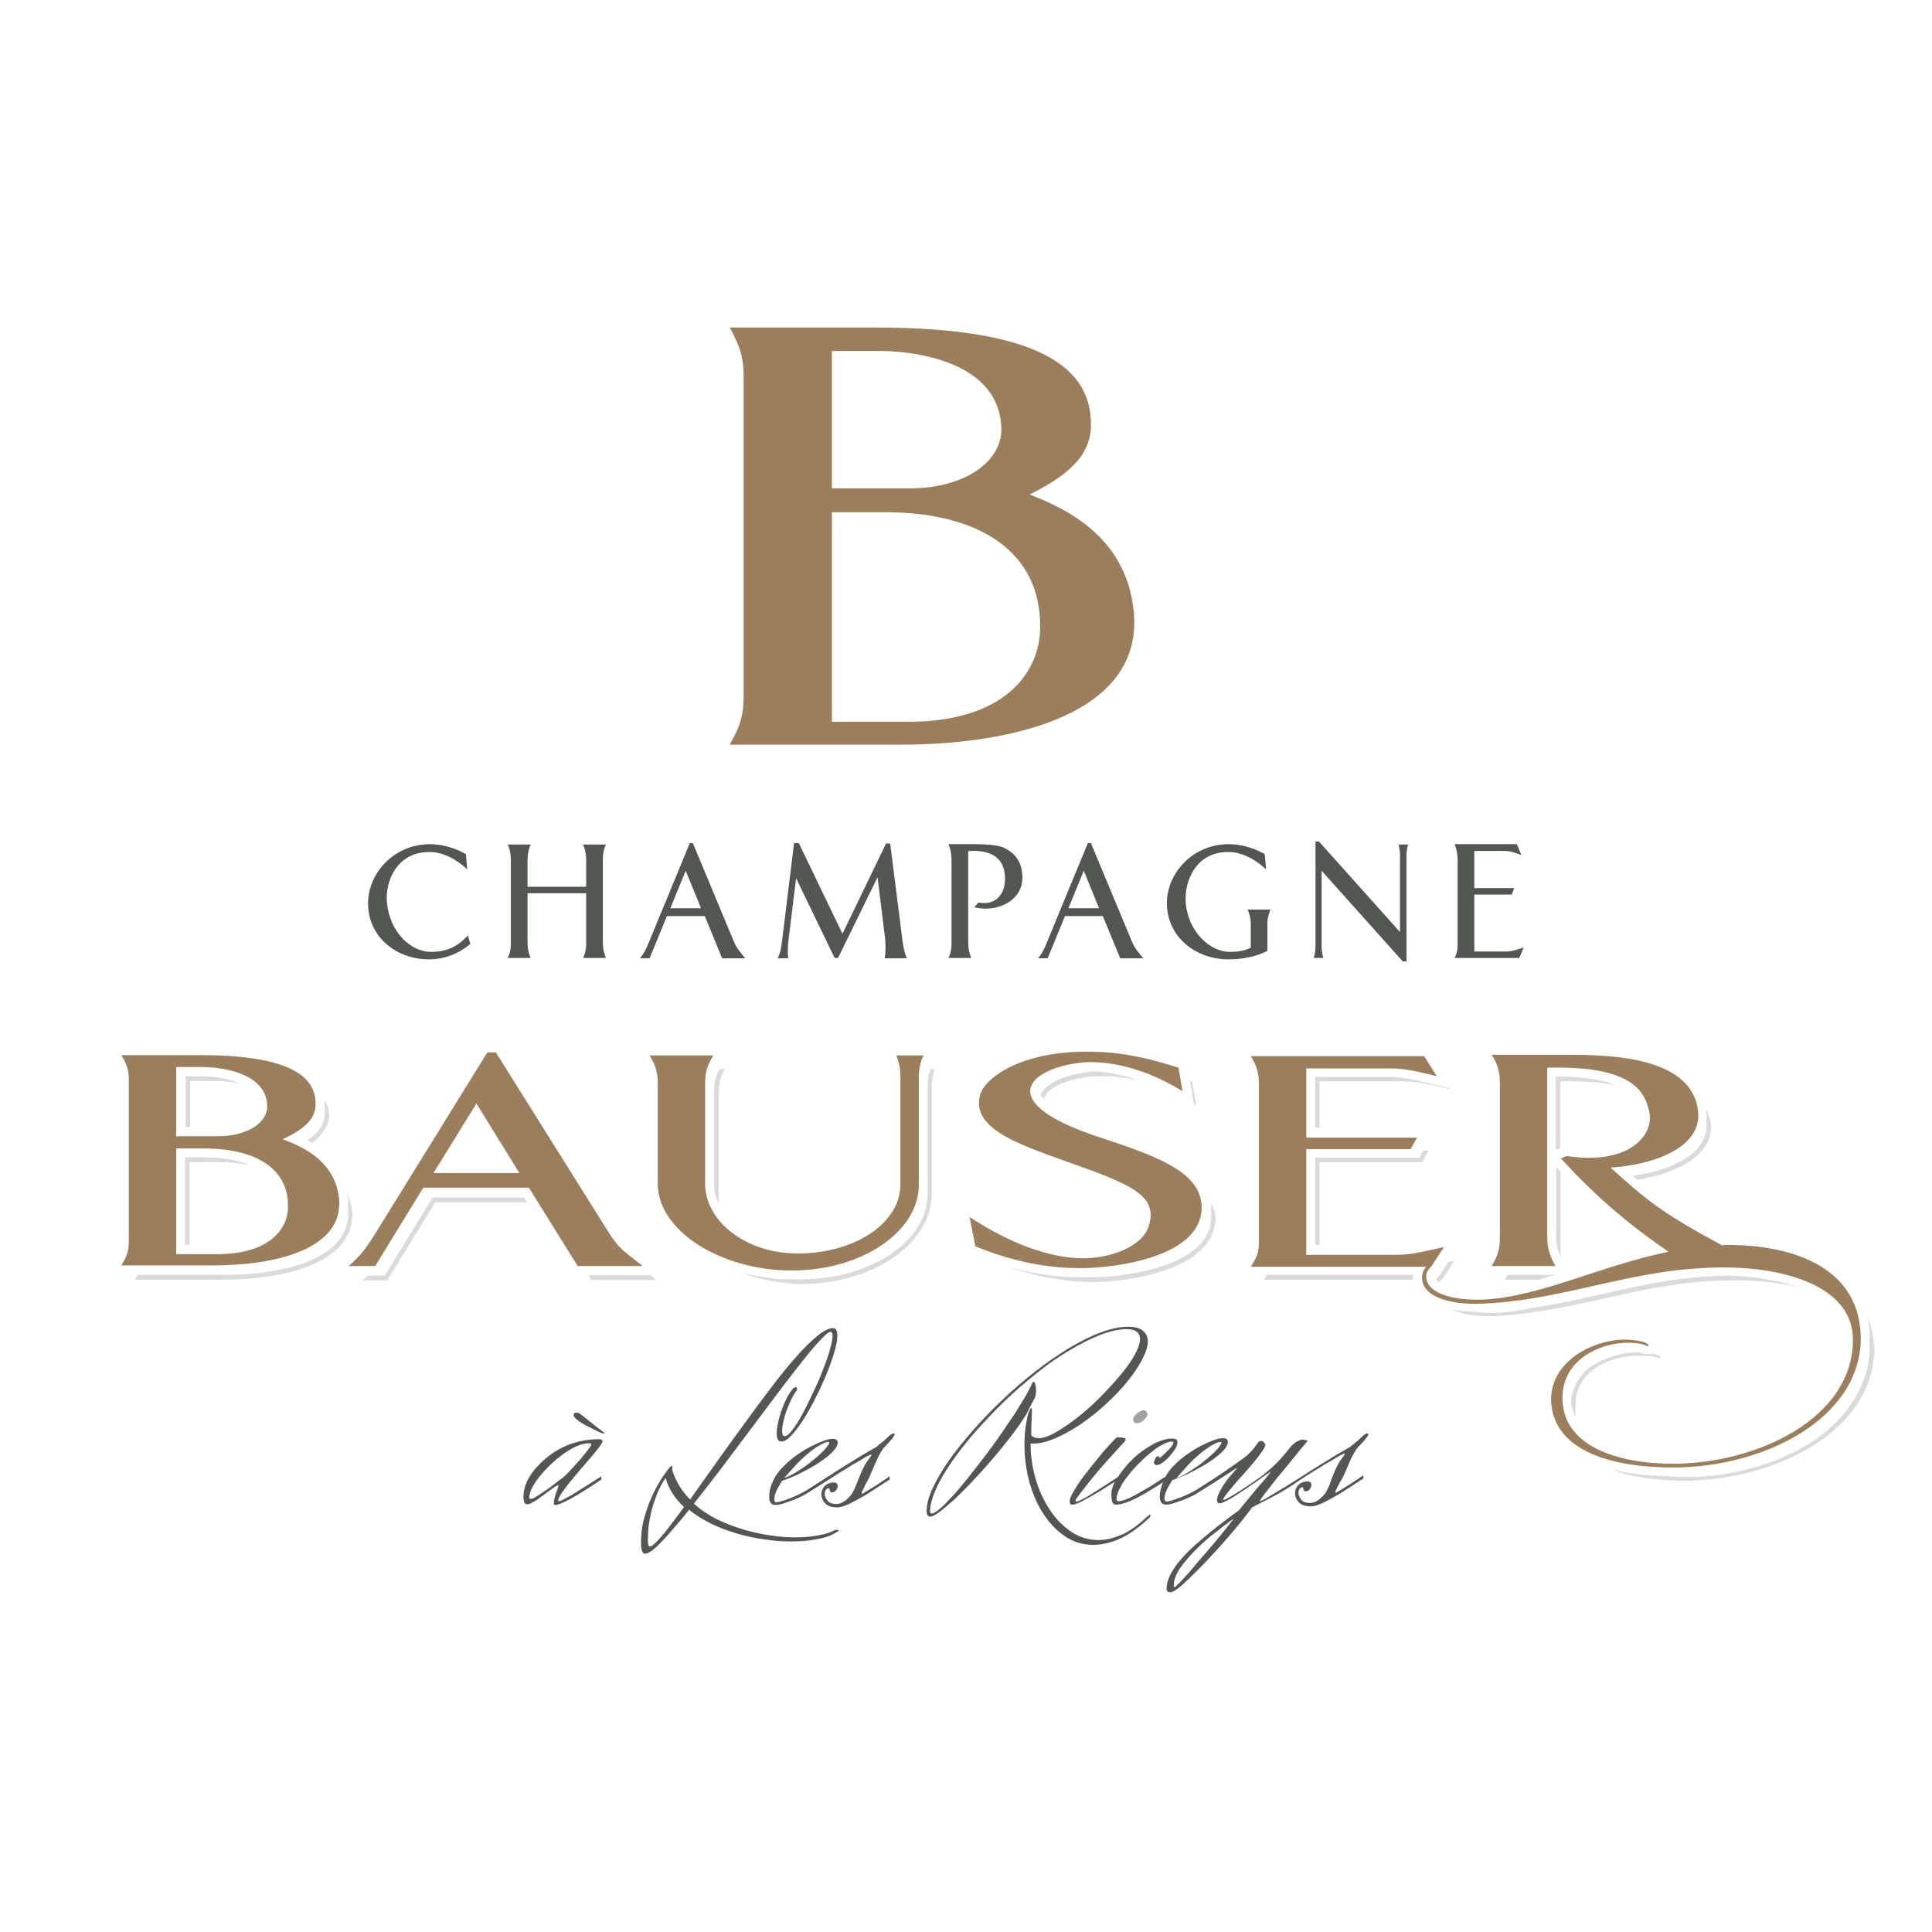 <svg width="191" height="191" viewBox="0 0 191 191" fill="none" xmlns="http://www.w3.org/2000/svg">
<g clip-path="url(#clip0_4846_2576)">
<mask id="mask0_4846_2576" style="mask-type:luminance" maskUnits="userSpaceOnUse" x="-56" y="-79" width="298" height="319">
<path d="M241.976 -78.57H-55.558V239.045H241.976V-78.57Z" fill="white"/>
</mask>
<g mask="url(#mask0_4846_2576)">
<path d="M89.014 106.399V117.114C89.014 120.921 84.499 123.919 78.873 123.919C73.651 123.919 69.709 120.685 69.709 117.012V107.579C69.709 106.298 69.709 105.692 70.517 104.344H64.217C65.093 105.726 65.025 106.602 65.025 107.579V117.012C65.025 121.729 71.326 125.604 78.266 125.604C85.207 125.604 90.834 121.763 90.834 117.147V106.433C90.834 105.422 91.137 104.647 91.305 104.344H88.61C88.745 104.647 89.014 105.422 89.014 106.399Z" fill="#9B7F5D"/>
</g>
<mask id="mask1_4846_2576" style="mask-type:luminance" maskUnits="userSpaceOnUse" x="-56" y="-79" width="298" height="319">
<path d="M241.976 -78.57H-55.558V239.045H241.976V-78.57Z" fill="white"/>
</mask>
<g mask="url(#mask1_4846_2576)">
<path d="M170.852 123.077C170.65 123.077 170.448 123.077 170.246 123.111C164.451 120.011 162.766 118.663 159.229 115.429C163.137 115.193 168.157 113.609 167.888 110.004C167.382 104.007 157.915 104.277 153.669 104.277H147.47C148.346 105.658 148.279 106.568 148.279 107.579V121.864C148.279 122.908 148.346 123.717 147.47 125.166H153.771C152.962 123.751 152.962 122.908 152.962 121.864V105.557C162.025 105.287 162.699 108.387 163.07 110.038C163.474 112.295 160.947 115.227 154.882 114.283L154.31 114.519C158.353 118.966 161.958 121.695 164.956 123.751C158.319 125.098 152.423 128.131 146.864 128.468C143.461 128.636 140.867 127.76 141.001 126.075C141.035 125.705 141.203 125.503 141.507 125.199L142.753 123.279C139.485 124.054 138.845 124.054 137.699 124.054H129.142V113.609H139.451L140.092 112.464H129.142V105.624H136.992C138.205 105.624 138.845 105.591 142.046 106.399L140.799 104.412H123.65C124.526 105.793 124.459 106.703 124.459 107.646V121.931C124.459 123.481 124.526 123.919 123.65 125.233H141.001C140.765 125.503 140.631 125.806 140.597 126.109C140.395 128.131 143.191 129.074 146.796 128.872C155.253 128.434 161.52 125.301 170.414 125.301H170.448C176.412 125.301 183.184 127.154 183.184 132.443C183.184 140.293 173.581 144.707 165.394 144.707C159.903 144.707 154.983 142.989 154.512 138.912C154.006 134.734 157.847 132.746 160.981 132.746C162.598 132.746 162.867 133.184 162.968 133.05C163.07 132.881 162.463 132.511 161.014 132.443C157.611 132.275 152.962 134.633 153.366 138.878C153.872 143.494 159.397 145.078 165.394 145.078C174.39 145.078 183.858 140.26 183.959 132.41C183.992 125.435 177.456 123.077 170.852 123.077Z" fill="#9B7F5D"/>
</g>
<mask id="mask2_4846_2576" style="mask-type:luminance" maskUnits="userSpaceOnUse" x="-56" y="-79" width="298" height="319">
<path d="M241.976 -78.57H-55.558V239.045H241.976V-78.57Z" fill="white"/>
</mask>
<g mask="url(#mask2_4846_2576)">
<path d="M108.488 112.363C98.38 108.994 101.547 105.759 106.601 105.085C108.488 104.816 112.396 105.085 116.911 107.882L116.507 105.557C112.16 104.142 109.398 103.94 107.14 103.974C101.177 104.007 97.336 106.399 96.864 108.353C96.056 111.824 101.345 113.34 106.736 115.294C112.464 117.316 114.317 118.495 113.609 121.055C113.036 123.346 109.465 124.492 106.736 124.391C101.985 124.222 97.403 121.325 95.853 120.314L96.426 123.212C101.985 125.503 105.995 125.334 106.635 125.368C108.859 125.435 118.865 124.694 118.798 119.303C118.73 115.799 114.216 114.25 108.488 112.363Z" fill="#9B7F5D"/>
</g>
<mask id="mask3_4846_2576" style="mask-type:luminance" maskUnits="userSpaceOnUse" x="-56" y="-79" width="298" height="319">
<path d="M241.976 -78.57H-55.558V239.045H241.976V-78.57Z" fill="white"/>
</mask>
<g mask="url(#mask3_4846_2576)">
<path d="M42.856 115.968L47.101 109.095L51.346 115.968H42.856ZM60.106 121.729L49.022 104.041H48.179L36.926 122.235C36.05 123.582 35.68 124.088 34.467 125.166H37.095L41.845 117.417H52.29L57.108 125.166H63.543C61.724 123.717 61.151 123.448 60.106 121.729Z" fill="#9B7F5D"/>
</g>
<mask id="mask4_4846_2576" style="mask-type:luminance" maskUnits="userSpaceOnUse" x="-56" y="-79" width="298" height="319">
<path d="M241.976 -78.57H-55.558V239.045H241.976V-78.57Z" fill="white"/>
</mask>
<g mask="url(#mask4_4846_2576)">
<path d="M21.462 123.987H17.419V113.542H20.215C25.269 113.542 28.537 115.53 28.47 119.303C28.503 121.258 26.886 123.987 21.462 123.987ZM17.419 105.49H20.047C21.125 105.49 26.246 105.759 26.414 109.263C26.515 110.88 24.595 112.329 21.529 112.329H17.419V105.49ZM27.93 112.632C30.12 111.622 31.266 110.577 31.199 109.027C31.131 106.366 28.571 104.311 19.743 104.311H11.994C12.803 105.658 12.735 106.096 12.735 107.545V121.864C12.735 123.38 12.803 123.785 11.994 125.099H21.125C27.189 125.099 33.961 123.515 33.523 118.529C33.153 114.957 30.221 113.441 27.93 112.632Z" fill="#9B7F5D"/>
</g>
<mask id="mask5_4846_2576" style="mask-type:luminance" maskUnits="userSpaceOnUse" x="-56" y="-79" width="298" height="319">
<path d="M241.976 -78.57H-55.558V239.045H241.976V-78.57Z" fill="white"/>
</mask>
<g mask="url(#mask5_4846_2576)">
<path d="M89.722 71.36H82.242V50.639H87.465C96.831 50.639 102.929 54.547 102.828 62.061C102.828 66.003 99.863 71.36 89.722 71.36ZM82.242 34.703H87.161C89.183 34.703 98.684 35.242 98.987 42.216C99.189 45.45 95.584 48.281 89.924 48.281H82.242V34.703ZM101.784 48.887C105.827 46.899 107.983 44.81 107.848 41.744C107.747 36.455 102.929 32.378 86.521 32.378H72.135C73.617 35.073 73.516 35.916 73.516 38.813V67.182C73.516 70.18 73.617 71.023 72.135 73.617H89.082C100.369 73.617 112.969 70.484 112.093 60.578C111.453 53.469 106.029 50.504 101.784 48.887Z" fill="#9B7F5D"/>
</g>
<mask id="mask6_4846_2576" style="mask-type:luminance" maskUnits="userSpaceOnUse" x="-56" y="-79" width="298" height="319">
<path d="M241.976 -78.57H-55.558V239.045H241.976V-78.57Z" fill="white"/>
</mask>
<g mask="url(#mask6_4846_2576)">
<path d="M143.797 94.708H150.199L150.637 93.664C149.458 94.068 149.222 94.068 148.817 94.068H145.752V88.442H149.458L149.693 87.801H145.752V84.129H148.582C149.02 84.129 149.255 84.095 150.401 84.533L149.963 83.455H143.797C144.101 84.196 144.101 84.668 144.101 85.207V92.889C144.101 93.799 144.134 94.001 143.797 94.708Z" fill="#525751"/>
</g>
<mask id="mask7_4846_2576" style="mask-type:luminance" maskUnits="userSpaceOnUse" x="-56" y="-79" width="298" height="319">
<path d="M241.976 -78.57H-55.558V239.045H241.976V-78.57Z" fill="white"/>
</mask>
<g mask="url(#mask7_4846_2576)">
<path d="M130.658 93.596V86.083L138.676 95.045H139.047V84.601C139.047 84.061 139.148 83.657 139.216 83.489H138.272C138.306 83.691 138.407 84.061 138.407 84.601V92.148L130.388 83.186H130.051V93.596C130.051 94.135 129.917 94.54 129.883 94.708H130.826C130.792 94.573 130.658 94.135 130.658 93.596Z" fill="#525751"/>
</g>
<mask id="mask8_4846_2576" style="mask-type:luminance" maskUnits="userSpaceOnUse" x="-56" y="-79" width="298" height="319">
<path d="M241.976 -78.57H-55.558V239.045H241.976V-78.57Z" fill="white"/>
</mask>
<g mask="url(#mask8_4846_2576)">
<path d="M121.46 94.843C122.908 94.843 124.29 94.54 125.3 94.001V91.204C125.3 90.699 125.503 90.126 125.604 89.924H123.346C123.447 90.16 123.65 90.699 123.65 91.204V93.698C123.009 94.001 122.437 94.102 121.594 94.102C119.674 94.135 117.383 92.114 117.214 89.082C117.113 87.229 118.124 84.23 121.426 84.23C123.245 84.23 124.694 85.51 125.166 85.948L125.031 84.432C123.818 83.758 122.571 83.455 121.426 83.455C117.888 83.489 115.361 86.319 115.361 89.284C115.361 92.586 118.158 94.843 121.46 94.843Z" fill="#525751"/>
</g>
<mask id="mask9_4846_2576" style="mask-type:luminance" maskUnits="userSpaceOnUse" x="-56" y="-79" width="298" height="319">
<path d="M241.976 -78.57H-55.558V239.045H241.976V-78.57Z" fill="white"/>
</mask>
<g mask="url(#mask9_4846_2576)">
<path d="M66.272 89.789L67.788 86.083L69.304 89.789H66.272ZM72.471 92.889L68.496 83.354H68.192L64.149 93.158C63.846 93.9 63.711 94.169 63.273 94.742H64.217L65.935 90.564H69.675L71.393 94.742H73.684C73.044 93.967 72.842 93.799 72.471 92.889Z" fill="#525751"/>
</g>
<mask id="mask10_4846_2576" style="mask-type:luminance" maskUnits="userSpaceOnUse" x="-56" y="-79" width="298" height="319">
<path d="M241.976 -78.57H-55.558V239.045H241.976V-78.57Z" fill="white"/>
</mask>
<g mask="url(#mask10_4846_2576)">
<path d="M93.765 94.708H96.022C95.719 93.967 95.719 93.495 95.719 92.922V84.129C98.111 83.994 99.358 84.87 99.358 86.891C99.358 88.542 98.279 89.553 96.73 89.216L96.325 89.688C98.515 90.261 101.11 89.081 101.076 86.723C101.042 85.375 100.537 84.466 99.29 83.825C98.481 83.421 96.393 83.455 95.988 83.455H93.765C94.068 84.196 94.068 84.668 94.068 85.207V92.889C94.068 93.529 94.102 93.967 93.765 94.708Z" fill="#525751"/>
</g>
<mask id="mask11_4846_2576" style="mask-type:luminance" maskUnits="userSpaceOnUse" x="-56" y="-79" width="298" height="319">
<path d="M241.976 -78.57H-55.558V239.045H241.976V-78.57Z" fill="white"/>
</mask>
<g mask="url(#mask11_4846_2576)">
<path d="M77.963 92.855L78.705 86.824L82.512 94.708H82.849L86.757 86.723L87.498 92.754C87.566 93.394 87.566 94.169 87.465 94.742H89.654C89.419 94.169 89.351 93.9 89.216 92.956L88.004 83.388H87.599L83.287 92.316L78.974 83.354H78.502L77.323 92.956C77.189 93.9 77.155 94.169 76.885 94.742H77.93C77.862 94.405 77.862 93.529 77.963 92.855Z" fill="#525751"/>
</g>
<mask id="mask12_4846_2576" style="mask-type:luminance" maskUnits="userSpaceOnUse" x="-56" y="-79" width="298" height="319">
<path d="M241.976 -78.57H-55.558V239.045H241.976V-78.57Z" fill="white"/>
</mask>
<g mask="url(#mask12_4846_2576)">
<path d="M105.625 89.789L107.141 86.083L108.657 89.789H105.625ZM111.824 92.889L107.848 83.354H107.545L103.502 93.158C103.199 93.9 103.064 94.169 102.626 94.742H103.569L105.288 90.564H109.027L110.746 94.742H113.037C112.397 93.967 112.195 93.799 111.824 92.889Z" fill="#525751"/>
</g>
<mask id="mask13_4846_2576" style="mask-type:luminance" maskUnits="userSpaceOnUse" x="-56" y="-79" width="298" height="319">
<path d="M241.976 -78.57H-55.558V239.045H241.976V-78.57Z" fill="white"/>
</mask>
<g mask="url(#mask13_4846_2576)">
<path d="M50.201 94.708H52.459C52.155 93.967 52.155 93.495 52.155 92.922V88.307H57.95V92.922C57.95 93.495 57.984 93.933 57.647 94.708H59.904C59.601 93.967 59.601 93.495 59.601 92.922V85.241C59.601 84.735 59.568 84.23 59.904 83.489H57.647C57.95 84.23 57.95 84.702 57.95 85.241V87.667H52.155V85.241C52.155 84.735 52.155 84.23 52.459 83.489H50.201C50.504 84.23 50.504 84.702 50.504 85.241V92.922C50.504 93.529 50.538 93.967 50.201 94.708Z" fill="#525751"/>
</g>
<mask id="mask14_4846_2576" style="mask-type:luminance" maskUnits="userSpaceOnUse" x="-56" y="-79" width="298" height="319">
<path d="M241.976 -78.57H-55.558V239.045H241.976V-78.57Z" fill="white"/>
</mask>
<g mask="url(#mask14_4846_2576)">
<path d="M42.486 94.843C44.002 94.809 45.316 94.304 46.495 93.327L46.259 92.484C45.215 93.596 44.17 94.102 42.62 94.102C40.7 94.135 38.476 92.215 38.24 89.082C38.105 87.229 39.15 84.23 42.452 84.23C44.271 84.23 45.72 85.51 46.192 85.948L46.057 84.432C44.844 83.758 43.597 83.455 42.452 83.455C38.914 83.489 36.387 86.353 36.387 89.284C36.387 92.687 39.251 94.877 42.486 94.843Z" fill="#525751"/>
</g>
<mask id="mask15_4846_2576" style="mask-type:luminance" maskUnits="userSpaceOnUse" x="-56" y="-79" width="298" height="319">
<path d="M241.976 -78.57H-55.558V239.045H241.976V-78.57Z" fill="white"/>
</mask>
<g mask="url(#mask15_4846_2576)">
<path d="M54.48 146.964C54.278 147.133 54.008 147.301 53.705 147.504C53.402 147.706 53.132 147.874 52.93 148.009C52.728 148.144 52.56 148.177 52.459 148.177C52.357 148.177 52.324 148.144 52.324 148.043C52.324 147.537 52.661 146.83 53.334 145.987C54.008 145.145 54.817 144.37 55.76 143.696C56.704 143.023 57.546 142.686 58.254 142.686C58.388 142.686 58.456 142.719 58.456 142.787C58.456 142.921 58.085 143.427 57.31 144.337C56.535 145.213 56.03 145.752 55.76 145.987C55.659 146.055 55.221 146.392 54.48 146.964ZM58.489 146.56C57.849 146.964 57.209 147.369 56.502 147.807C55.794 148.211 55.39 148.413 55.322 148.413C55.221 148.413 55.188 148.38 55.188 148.312C55.188 147.975 55.929 146.964 57.377 145.28C58.86 143.595 59.568 142.686 59.568 142.517C59.568 142.349 59.466 142.281 59.298 142.281C57.209 142.281 55.457 142.921 53.975 144.168C52.492 145.415 51.751 146.695 51.751 148.009C51.751 148.481 51.886 148.716 52.122 148.716C52.391 148.716 52.93 148.413 53.773 147.773C54.615 147.133 55.087 146.83 55.154 146.83C55.221 146.83 55.221 146.83 55.221 146.863L55.12 147.2C54.884 147.807 54.75 148.278 54.75 148.615C54.75 148.716 54.783 148.784 54.884 148.784C55.423 148.784 56.973 147.942 59.466 146.257L59.433 145.954L58.489 146.56ZM58.085 141.001C58.995 141.473 59.5 141.709 59.601 141.709C59.702 141.709 59.77 141.709 59.77 141.675C59.77 141.641 59.702 141.607 59.601 141.54C59.5 141.473 58.759 140.9 57.377 139.788C57.31 139.721 57.175 139.653 56.973 139.653C56.771 139.653 56.704 139.754 56.704 139.923C56.737 140.159 57.175 140.529 58.085 141.001Z" fill="#525751"/>
</g>
<mask id="mask16_4846_2576" style="mask-type:luminance" maskUnits="userSpaceOnUse" x="-56" y="-79" width="298" height="319">
<path d="M241.976 -78.57H-55.558V239.045H241.976V-78.57Z" fill="white"/>
</mask>
<g mask="url(#mask16_4846_2576)">
<path d="M113.373 149.963C112.531 150.772 111.723 151.345 110.914 151.715C110.105 152.052 109.364 152.254 108.623 152.254C107.646 152.254 106.736 151.985 105.928 151.446C105.119 150.907 104.411 150.199 103.805 149.289C103.198 148.38 102.727 147.369 102.39 146.223C102.053 145.078 101.884 143.899 101.884 142.686C101.918 142.686 101.986 142.719 102.087 142.719C102.76 142.719 103.502 142.551 104.344 142.18C105.186 141.81 105.995 141.372 106.837 140.799C107.679 140.226 108.488 139.586 109.297 138.845C110.105 138.104 110.813 137.362 111.419 136.621C112.026 135.88 112.531 135.139 112.902 134.431C113.272 133.724 113.475 133.117 113.475 132.612C113.475 132.174 113.306 131.837 113.003 131.567C112.7 131.298 112.194 131.163 111.487 131.163C110.678 131.163 109.802 131.365 108.791 131.736C107.781 132.106 106.77 132.646 105.658 133.286C104.58 133.96 103.468 134.701 102.356 135.577C101.244 136.453 100.166 137.362 99.122 138.373C98.077 139.35 97.1 140.361 96.191 141.405C95.281 142.45 94.472 143.427 93.798 144.404C93.124 145.381 92.585 146.291 92.181 147.167C91.777 148.043 91.608 148.784 91.608 149.424C91.608 149.559 91.642 149.66 91.676 149.761C91.71 149.862 91.811 149.93 91.979 149.93C92.147 149.93 92.451 149.795 92.855 149.492C93.259 149.188 93.731 148.784 94.304 148.279C94.843 147.773 95.449 147.167 96.089 146.493C96.73 145.819 97.37 145.112 98.01 144.37C98.65 143.629 99.257 142.888 99.829 142.147C100.402 141.405 100.907 140.698 101.312 140.058C101.413 139.923 101.514 139.755 101.615 139.519C101.716 139.317 101.817 139.114 101.918 138.912C102.019 138.71 102.12 138.542 102.188 138.407C102.255 138.272 102.322 138.171 102.322 138.104C102.356 138.07 102.39 137.969 102.39 137.834C102.424 137.699 102.424 137.531 102.424 137.362C102.424 137.194 102.39 137.026 102.356 136.857C102.322 136.689 102.255 136.621 102.154 136.621C102.12 136.621 102.053 136.689 102.019 136.79C101.918 137.059 101.716 137.43 101.446 137.935C101.143 138.441 100.773 139.013 100.368 139.687C99.93 140.327 99.459 141.035 98.953 141.776C98.448 142.517 97.909 143.259 97.336 144C96.763 144.741 96.224 145.449 95.685 146.122C95.146 146.796 94.641 147.403 94.169 147.908C93.697 148.413 93.293 148.851 92.922 149.155C92.552 149.458 92.282 149.626 92.114 149.626C92.013 149.626 91.945 149.559 91.945 149.424C91.945 148.818 92.147 148.076 92.518 147.234C92.889 146.392 93.428 145.482 94.102 144.505C94.775 143.528 95.55 142.551 96.426 141.54C97.336 140.529 98.279 139.519 99.29 138.542C100.301 137.565 101.379 136.655 102.457 135.779C103.535 134.903 104.614 134.162 105.692 133.522C106.736 132.881 107.781 132.376 108.758 131.972C109.735 131.601 110.644 131.399 111.419 131.399C111.857 131.399 112.194 131.5 112.396 131.668C112.599 131.837 112.7 132.073 112.7 132.376C112.7 132.814 112.497 133.387 112.127 134.027C111.756 134.701 111.251 135.375 110.644 136.082C110.038 136.79 109.364 137.531 108.623 138.272C107.882 139.013 107.14 139.653 106.399 140.226C105.658 140.799 104.95 141.271 104.31 141.641C103.636 142.012 103.097 142.18 102.693 142.18C102.356 142.18 102.087 142.079 101.952 141.877C101.952 141.675 101.952 141.439 101.952 141.17C101.952 140.9 101.986 140.597 101.986 140.361C101.986 140.091 102.019 139.889 102.019 139.687C102.019 139.485 102.019 139.384 102.019 139.35C102.019 139.283 102.019 139.215 101.986 139.215C101.918 139.215 101.851 139.249 101.817 139.35C101.783 139.451 101.716 139.552 101.682 139.653C101.649 139.788 101.615 139.889 101.581 140.024C101.548 140.159 101.514 140.294 101.514 140.395C101.345 141.136 101.278 141.945 101.278 142.821C101.278 144.067 101.446 145.28 101.75 146.459C102.087 147.638 102.525 148.717 103.131 149.626C103.738 150.57 104.445 151.311 105.287 151.884C106.13 152.456 107.073 152.726 108.084 152.726C108.926 152.726 109.802 152.524 110.712 152.12C111.621 151.715 112.599 151.008 113.609 150.064C113.71 149.963 113.744 149.896 113.744 149.828C113.744 149.761 113.71 149.727 113.643 149.727C113.576 149.862 113.475 149.896 113.373 149.963Z" fill="#525751"/>
</g>
<mask id="mask17_4846_2576" style="mask-type:luminance" maskUnits="userSpaceOnUse" x="-56" y="-79" width="298" height="319">
<path d="M241.976 -78.57H-55.558V239.045H241.976V-78.57Z" fill="white"/>
</mask>
<g mask="url(#mask17_4846_2576)">
<path d="M119.135 153.602C118.764 154.006 118.427 154.41 118.091 154.815C117.754 155.219 117.45 155.59 117.147 155.893C116.878 156.196 116.642 156.466 116.44 156.634C116.271 156.836 116.136 156.904 116.103 156.904C116.069 156.904 116.035 156.87 116.035 156.769C116.035 156.23 116.237 155.657 116.675 155.017C117.113 154.41 117.619 153.804 118.225 153.197C118.832 152.591 119.472 152.018 120.146 151.513C120.82 150.974 121.392 150.536 121.864 150.199C121.898 150.199 121.898 150.199 121.898 150.233C120.921 151.513 119.977 152.625 119.135 153.602ZM117.45 144.842C117.855 144.404 118.259 144.033 118.663 143.696C119.068 143.359 119.438 143.09 119.809 142.888C120.146 142.686 120.449 142.551 120.651 142.551C120.719 142.551 120.752 142.584 120.752 142.618C120.752 142.753 120.584 142.989 120.281 143.326C119.977 143.663 119.607 144 119.135 144.37C118.697 144.741 118.225 145.078 117.686 145.415C117.181 145.752 116.709 145.987 116.305 146.122C116.675 145.718 117.046 145.28 117.45 144.842ZM133.083 145.314C133.286 144.876 133.454 144.438 133.656 144.033C133.858 143.629 134.027 143.359 134.162 143.191C134.229 143.09 134.33 142.989 134.465 142.854C134.6 142.719 134.734 142.584 134.835 142.45C134.97 142.315 135.038 142.18 135.139 142.079C135.24 141.944 135.273 141.877 135.273 141.81C135.273 141.742 135.24 141.708 135.172 141.708C135.038 141.708 134.835 141.843 134.566 142.113C134.296 142.382 133.926 142.686 133.454 143.056C132.982 143.326 132.511 143.595 132.005 143.898C131.567 144.168 131.028 144.505 130.422 144.876C129.815 145.246 129.175 145.65 128.501 146.088C127.895 146.459 127.356 146.83 126.817 147.133C126.311 147.436 125.806 147.739 125.368 148.009C124.93 148.278 124.627 148.413 124.526 148.413C124.593 148.312 124.728 148.076 124.964 147.773C125.2 147.47 125.469 147.099 125.772 146.729C126.076 146.324 126.412 145.92 126.783 145.482C127.154 145.044 127.491 144.606 127.828 144.202C128.164 143.797 128.468 143.427 128.704 143.124C128.973 142.82 129.142 142.618 129.243 142.483L129.276 142.45C129.276 142.416 129.209 142.382 129.108 142.382C129.007 142.349 128.906 142.349 128.771 142.315C128.636 142.315 128.468 142.382 128.266 142.483C128.063 142.584 127.929 142.719 127.76 142.854C127.693 142.921 127.558 143.056 127.423 143.258C127.288 143.427 127.086 143.663 126.884 143.898C126.682 144.134 126.412 144.438 126.143 144.707C125.873 144.977 125.536 145.28 125.2 145.549C124.863 145.853 124.458 146.122 123.987 146.459C123.515 146.762 123.077 147.066 122.673 147.335C122.235 147.605 121.864 147.84 121.561 148.009C121.258 148.177 121.055 148.278 120.988 148.278C120.954 148.278 120.921 148.278 120.921 148.245C120.921 148.177 121.022 148.009 121.224 147.739C121.426 147.47 121.696 147.167 121.999 146.796C122.302 146.425 122.639 146.055 123.01 145.65C123.38 145.246 123.717 144.842 124.02 144.471C124.324 144.101 124.593 143.764 124.795 143.46C124.997 143.157 125.098 142.955 125.098 142.82C125.065 142.753 125.031 142.686 124.964 142.618C124.896 142.517 124.795 142.45 124.694 142.45C124.559 142.45 124.425 142.517 124.324 142.686C124.155 142.921 124.02 143.09 123.886 143.258C123.751 143.427 123.582 143.595 123.38 143.797C123.178 144 122.875 144.202 122.538 144.438C122.201 144.673 121.729 145.01 121.157 145.415L120.247 146.021C120.112 146.122 119.977 146.19 119.843 146.291C119.607 146.425 119.371 146.594 119.101 146.762C118.832 146.931 118.562 147.099 118.259 147.301C118.023 147.436 117.787 147.571 117.484 147.706C117.181 147.84 116.911 147.975 116.608 148.076C116.339 148.177 116.069 148.278 115.833 148.346C115.597 148.413 115.429 148.447 115.361 148.447C115.193 148.447 115.126 148.346 115.126 148.144C115.126 147.908 115.193 147.672 115.328 147.335C115.463 147.032 115.665 146.695 115.901 146.324C116.237 146.223 116.709 146.021 117.349 145.752C117.956 145.448 118.562 145.145 119.169 144.774C119.775 144.404 120.281 144.033 120.719 143.629C121.157 143.225 121.392 142.854 121.392 142.517C121.392 142.382 121.325 142.315 121.224 142.248C121.089 142.18 120.988 142.18 120.853 142.18C120.651 142.18 120.348 142.248 119.977 142.382C119.607 142.517 119.169 142.719 118.697 142.955C118.225 143.191 117.754 143.494 117.282 143.831C116.81 144.168 116.372 144.539 115.968 144.977C115.665 145.28 115.429 145.617 115.227 145.987C115.159 146.021 115.092 146.088 114.991 146.122C114.755 146.291 114.418 146.493 114.014 146.762C113.744 146.931 113.441 147.133 113.104 147.301C112.767 147.504 112.464 147.672 112.161 147.84C111.858 148.009 111.554 148.144 111.285 148.245C111.015 148.346 110.779 148.413 110.577 148.413C110.442 148.413 110.375 148.346 110.375 148.211C110.375 147.942 110.476 147.571 110.678 147.2C110.88 146.796 111.116 146.392 111.453 145.987C111.756 145.583 112.127 145.145 112.531 144.741C112.936 144.336 113.34 143.932 113.744 143.629C114.149 143.292 114.519 143.022 114.924 142.82C115.294 142.618 115.597 142.517 115.867 142.517C115.934 142.517 116.002 142.551 116.002 142.584C116.002 142.719 115.934 142.854 115.8 143.022C115.665 143.191 115.496 143.359 115.328 143.528C115.126 143.73 114.924 143.932 114.654 144.134C114.654 144.101 114.62 144.067 114.587 144.033C114.553 144 114.486 143.966 114.452 143.966C114.384 143.966 114.283 144.033 114.216 144.202C114.149 144.336 114.081 144.471 114.081 144.572C114.081 144.741 114.182 144.842 114.351 144.842C114.486 144.842 114.688 144.774 114.924 144.606C115.159 144.438 115.395 144.235 115.597 144C115.799 143.764 116.002 143.528 116.17 143.258C116.339 142.989 116.406 142.787 116.406 142.584C116.406 142.416 116.339 142.315 116.237 142.281C116.136 142.248 116.035 142.214 115.934 142.214C115.294 142.214 114.654 142.416 113.913 142.82C113.205 143.225 112.531 143.696 111.959 144.269C111.386 144.808 110.914 145.415 110.51 146.021C109.87 146.459 109.263 146.83 108.69 147.2C108.455 147.369 108.185 147.504 107.949 147.672C107.713 147.84 107.478 147.975 107.275 148.076C107.073 148.177 106.905 148.278 106.736 148.346C106.602 148.413 106.501 148.447 106.433 148.447C106.366 148.447 106.332 148.413 106.332 148.346C106.332 148.278 106.332 148.245 106.366 148.211L106.399 148.177C106.635 147.84 106.972 147.402 107.376 146.897C107.781 146.358 108.219 145.853 108.69 145.28C109.162 144.741 109.634 144.202 110.072 143.73C110.51 143.225 110.88 142.854 111.15 142.551C111.251 142.416 111.285 142.349 111.285 142.281C111.285 142.214 111.217 142.18 111.083 142.146C111.015 142.146 110.948 142.113 110.88 142.113H110.712C110.645 142.113 110.577 142.113 110.544 142.079C110.51 142.079 110.476 142.079 110.442 142.113C110.375 142.113 110.308 142.18 110.207 142.281C109.701 142.82 109.162 143.393 108.657 144.033C108.118 144.673 107.646 145.28 107.208 145.853C106.77 146.425 106.433 146.931 106.164 147.402C105.894 147.84 105.759 148.177 105.759 148.38C105.759 148.481 105.759 148.582 105.793 148.649C105.827 148.716 105.894 148.75 106.029 148.75C106.13 148.75 106.298 148.716 106.467 148.649C106.635 148.582 106.871 148.481 107.107 148.346C107.343 148.211 107.579 148.076 107.848 147.942C108.118 147.773 108.387 147.638 108.657 147.47C109.128 147.167 109.668 146.83 110.207 146.493C109.971 146.964 109.87 147.369 109.87 147.739C109.87 147.975 109.903 148.211 109.937 148.413C110.004 148.649 110.106 148.75 110.341 148.75C110.611 148.75 110.88 148.683 111.217 148.582C111.521 148.481 111.858 148.346 112.194 148.177C112.531 148.009 112.868 147.84 113.205 147.638C113.542 147.436 113.845 147.234 114.149 147.066C114.351 146.931 114.519 146.83 114.688 146.729C114.822 146.661 114.924 146.594 114.991 146.526C114.789 146.998 114.654 147.47 114.654 147.942C114.654 148.177 114.688 148.346 114.789 148.514C114.89 148.683 115.058 148.75 115.328 148.75C115.463 148.75 115.665 148.716 115.901 148.649C116.136 148.582 116.406 148.481 116.709 148.38C117.012 148.278 117.316 148.144 117.619 148.009C117.922 147.874 118.192 147.739 118.427 147.571C118.697 147.402 119 147.234 119.236 147.066C119.506 146.897 119.741 146.762 119.944 146.628C120.179 146.459 120.415 146.324 120.617 146.19L122.336 145.078C122.235 145.212 122.066 145.415 121.83 145.684C121.595 145.954 121.359 146.223 121.157 146.526C120.921 146.83 120.752 147.167 120.584 147.47C120.415 147.773 120.314 148.076 120.314 148.346C120.314 148.548 120.415 148.615 120.584 148.615C120.752 148.615 121.055 148.481 121.493 148.245C121.931 148.009 122.369 147.706 122.841 147.402C123.313 147.099 123.717 146.796 124.121 146.526C124.526 146.257 124.762 146.088 124.829 146.021C124.863 145.987 124.93 145.954 125.031 145.886C125.132 145.819 125.2 145.752 125.301 145.718C125.402 145.65 125.469 145.617 125.536 145.549C125.604 145.516 125.638 145.482 125.638 145.516C125.301 145.954 125.031 146.257 124.863 146.459C124.694 146.661 124.526 146.83 124.357 147.032C124.189 147.234 123.987 147.47 123.717 147.807C123.448 148.11 123.043 148.615 122.504 149.289C122.134 149.559 121.696 149.896 121.19 150.266C120.685 150.637 120.179 151.041 119.64 151.479C119.101 151.917 118.596 152.355 118.057 152.827C117.551 153.299 117.08 153.77 116.675 154.242C116.271 154.714 115.934 155.219 115.698 155.691C115.463 156.162 115.328 156.634 115.328 157.072C115.328 157.173 115.362 157.241 115.395 157.308C115.463 157.375 115.564 157.409 115.766 157.409C115.901 157.409 116.103 157.274 116.44 157.038C116.777 156.803 117.147 156.432 117.619 155.994C118.091 155.556 118.562 155.051 119.101 154.511C119.64 153.939 120.179 153.366 120.752 152.726C121.291 152.119 121.83 151.479 122.369 150.839C122.909 150.199 123.347 149.592 123.785 149.02L125.941 147.908C126.278 147.739 126.615 147.537 126.952 147.335C127.288 147.133 127.592 146.931 127.861 146.762C128.063 146.628 128.299 146.459 128.501 146.324C128.602 146.257 128.67 146.19 128.704 146.19C128.737 146.19 128.771 146.156 128.771 146.156C129.478 145.684 130.152 145.28 130.759 144.909C130.995 144.741 131.264 144.606 131.5 144.471C131.736 144.336 131.972 144.202 132.174 144.067C132.376 143.932 132.544 143.865 132.679 143.797C132.814 143.73 132.881 143.696 132.915 143.696C132.949 143.696 132.949 143.696 132.949 143.73L132.915 143.831C132.679 144.134 132.443 144.471 132.275 144.774C132.106 145.078 131.972 145.381 131.837 145.718C131.702 146.021 131.601 146.324 131.5 146.628C131.399 146.931 131.23 147.234 131.096 147.504C131.062 147.571 130.995 147.672 130.894 147.773C130.792 147.908 130.658 148.009 130.523 148.144C130.388 148.278 130.22 148.38 130.051 148.447C129.883 148.548 129.714 148.582 129.512 148.582C129.108 148.582 128.805 148.481 128.636 148.245C128.468 148.043 128.367 147.807 128.367 147.605C128.367 147.436 128.4 147.301 128.468 147.2C128.535 147.099 128.636 147.032 128.737 147.032C128.805 147.032 128.838 147.066 128.838 147.099C128.838 147.133 128.838 147.2 128.872 147.234C128.872 147.268 128.906 147.335 128.906 147.369C128.939 147.402 128.973 147.436 129.074 147.436C129.243 147.436 129.377 147.369 129.478 147.234C129.58 147.099 129.647 146.964 129.647 146.83C129.647 146.56 129.512 146.459 129.276 146.459C128.872 146.459 128.569 146.594 128.333 146.83C128.131 147.066 128.03 147.335 128.03 147.638C128.03 147.942 128.164 148.245 128.4 148.514C128.636 148.784 129.04 148.919 129.58 148.919C129.849 148.919 130.152 148.851 130.523 148.683C130.894 148.548 131.298 148.312 131.736 148.076C132.174 147.84 132.679 147.537 133.185 147.2C133.69 146.863 134.229 146.526 134.802 146.156L134.768 145.853C134.499 146.055 134.229 146.223 133.926 146.425C133.656 146.594 133.387 146.796 133.083 146.964C132.78 147.167 132.477 147.335 132.14 147.537C132.14 147.537 132.106 147.571 132.073 147.571C132.039 147.571 132.005 147.537 132.005 147.47C132.106 147.268 132.241 146.964 132.443 146.56C132.713 146.223 132.881 145.785 133.083 145.314Z" fill="#525751"/>
</g>
<mask id="mask18_4846_2576" style="mask-type:luminance" maskUnits="userSpaceOnUse" x="-56" y="-79" width="298" height="319">
<path d="M241.976 -78.57H-55.558V239.045H241.976V-78.57Z" fill="white"/>
</mask>
<g mask="url(#mask18_4846_2576)">
<path d="M66.441 150.57C66.07 151.041 65.767 151.479 65.463 151.816C65.16 152.153 64.924 152.423 64.689 152.625C64.486 152.827 64.318 152.894 64.217 152.894C64.149 152.861 64.116 152.793 64.082 152.692C64.048 152.591 64.048 152.423 64.048 152.254C64.048 151.85 64.082 151.412 64.116 150.907C64.183 150.401 64.284 149.896 64.419 149.323C64.554 148.784 64.756 148.245 64.958 147.672C65.194 147.133 65.463 146.594 65.8 146.122C65.969 146.695 66.205 147.2 66.508 147.672C66.811 148.144 67.182 148.582 67.62 148.986C67.215 149.559 66.811 150.098 66.441 150.57ZM82.646 151.244H82.579C82.175 151.479 81.636 151.648 80.928 151.783C80.254 151.917 79.479 151.985 78.637 151.985C77.828 151.985 76.952 151.917 76.076 151.783C75.167 151.648 74.291 151.446 73.381 151.176C72.505 150.907 71.629 150.57 70.82 150.165C70.012 149.761 69.271 149.256 68.597 148.649C69.473 147.571 70.349 146.392 71.326 145.145C72.269 143.899 73.213 142.618 74.156 141.372C75.099 140.125 76.009 138.912 76.885 137.733C77.761 136.554 78.57 135.543 79.277 134.633C79.985 133.724 80.591 133.016 81.097 132.477C81.602 131.938 81.939 131.668 82.107 131.668C82.242 131.668 82.309 131.803 82.309 132.073C82.309 132.376 82.208 132.848 82.04 133.454C81.871 134.061 81.636 134.734 81.332 135.476C81.063 136.217 80.726 136.958 80.355 137.733C79.985 138.508 79.648 139.215 79.311 139.822C78.974 140.462 78.637 140.967 78.334 141.372C78.031 141.776 77.795 141.978 77.593 141.978C77.39 141.978 77.323 141.81 77.323 141.439C77.323 141.203 77.357 140.9 77.458 140.529C77.525 140.159 77.626 139.822 77.761 139.451C77.896 139.081 78.064 138.71 78.233 138.339C78.401 137.969 78.603 137.699 78.772 137.43C78.772 137.396 78.805 137.362 78.805 137.329C78.805 137.295 78.805 137.228 78.772 137.194C78.738 137.16 78.704 137.127 78.671 137.127C78.536 137.127 78.334 137.295 78.132 137.632C77.896 137.969 77.694 138.373 77.492 138.845C77.289 139.317 77.121 139.822 76.986 140.361C76.851 140.9 76.784 141.338 76.784 141.709C76.784 141.945 76.818 142.147 76.885 142.281C76.952 142.45 77.087 142.517 77.256 142.517C77.525 142.517 77.862 142.315 78.233 141.911C78.603 141.507 79.008 141.001 79.412 140.361C79.816 139.721 80.221 139.013 80.625 138.205C81.029 137.43 81.366 136.655 81.703 135.88C82.006 135.105 82.276 134.398 82.478 133.69C82.68 133.016 82.781 132.477 82.781 132.039C82.781 131.534 82.646 131.298 82.343 131.298C81.939 131.298 81.4 131.567 80.76 132.106C80.119 132.646 79.378 133.353 78.603 134.263C77.795 135.172 76.952 136.217 76.076 137.396C75.167 138.575 74.291 139.788 73.381 141.035C72.471 142.281 71.562 143.528 70.686 144.775C69.81 146.021 68.967 147.167 68.226 148.245C67.384 147.403 66.777 146.392 66.441 145.28L66.474 145.044C66.474 144.977 66.441 144.909 66.407 144.909C66.339 144.909 66.137 145.112 65.834 145.55C65.497 145.988 65.16 146.56 64.79 147.234C64.419 147.942 64.082 148.75 63.812 149.66C63.509 150.57 63.374 151.513 63.374 152.49C63.374 152.558 63.374 152.659 63.374 152.76C63.374 152.894 63.408 153.029 63.408 153.13C63.442 153.265 63.476 153.366 63.543 153.467C63.61 153.568 63.678 153.602 63.779 153.602C63.947 153.602 64.149 153.501 64.453 153.299C64.722 153.097 65.059 152.793 65.43 152.389C65.8 152.018 66.205 151.547 66.676 151.008C67.148 150.469 67.62 149.896 68.125 149.256C68.765 149.795 69.507 150.233 70.315 150.637C71.124 151.041 72 151.345 72.876 151.614C73.785 151.884 74.661 152.052 75.571 152.187C76.481 152.322 77.357 152.389 78.199 152.389C79.142 152.389 80.018 152.322 80.827 152.153C81.602 152.018 82.242 151.783 82.747 151.446C82.849 151.412 82.916 151.345 82.916 151.244C82.815 151.277 82.747 151.244 82.646 151.244Z" fill="#525751"/>
</g>
<mask id="mask19_4846_2576" style="mask-type:luminance" maskUnits="userSpaceOnUse" x="-56" y="-79" width="298" height="319">
<path d="M241.976 -78.57H-55.558V239.045H241.976V-78.57Z" fill="white"/>
</mask>
<g mask="url(#mask19_4846_2576)">
<path d="M113.07 139.417C112.969 139.417 112.834 139.451 112.733 139.519C112.632 139.586 112.498 139.653 112.396 139.721C112.295 139.822 112.194 139.923 112.127 140.024C112.06 140.125 112.026 140.226 112.026 140.327C112.026 140.428 112.06 140.529 112.093 140.597C112.161 140.664 112.228 140.698 112.329 140.698C112.498 140.698 112.666 140.664 112.801 140.597C112.936 140.529 113.07 140.428 113.138 140.327C113.239 140.226 113.306 140.125 113.374 140.024C113.441 139.923 113.441 139.855 113.441 139.822C113.441 139.721 113.407 139.653 113.306 139.552C113.306 139.485 113.205 139.417 113.07 139.417Z" fill="#A1A1A1"/>
</g>
<mask id="mask20_4846_2576" style="mask-type:luminance" maskUnits="userSpaceOnUse" x="-56" y="-79" width="298" height="319">
<path d="M241.976 -78.57H-55.558V239.045H241.976V-78.57Z" fill="white"/>
</mask>
<g mask="url(#mask20_4846_2576)">
<path d="M78.671 144.842C79.075 144.404 79.48 144.033 79.884 143.696C80.288 143.359 80.659 143.09 81.029 142.888C81.366 142.686 81.669 142.551 81.872 142.551C81.939 142.551 81.973 142.584 81.973 142.618C81.973 142.753 81.804 142.989 81.501 143.326C81.198 143.663 80.827 144 80.356 144.37C79.918 144.741 79.446 145.078 78.907 145.415C78.401 145.752 77.93 145.987 77.525 146.122C77.896 145.718 78.267 145.28 78.671 144.842ZM86.252 145.314C86.454 144.876 86.622 144.438 86.824 144.033C87.027 143.629 87.195 143.359 87.33 143.191C87.397 143.09 87.532 142.989 87.633 142.854C87.768 142.719 87.903 142.584 88.004 142.45C88.138 142.315 88.24 142.18 88.307 142.079C88.408 141.944 88.442 141.877 88.442 141.81C88.442 141.742 88.408 141.708 88.341 141.708C88.206 141.708 88.004 141.843 87.734 142.113C87.465 142.382 87.094 142.686 86.622 143.056C86.151 143.326 85.679 143.595 85.174 143.898C84.736 144.168 84.196 144.505 83.59 144.876C83.085 145.179 82.546 145.516 82.007 145.886C81.939 145.92 81.838 145.987 81.771 146.021C81.737 146.055 81.703 146.055 81.669 146.088C81.535 146.19 81.4 146.257 81.265 146.358C81.029 146.493 80.793 146.661 80.524 146.83C80.254 146.998 79.985 147.167 79.682 147.369C79.446 147.504 79.21 147.638 78.907 147.773C78.604 147.908 78.334 148.043 78.031 148.144C77.761 148.245 77.492 148.346 77.256 148.413C77.02 148.481 76.885 148.514 76.784 148.514C76.616 148.514 76.548 148.413 76.548 148.211C76.548 147.975 76.616 147.739 76.751 147.402C76.885 147.099 77.087 146.762 77.323 146.392C77.66 146.291 78.132 146.088 78.772 145.819C79.379 145.516 79.985 145.212 80.591 144.842C81.198 144.471 81.703 144.101 82.141 143.696C82.579 143.292 82.815 142.921 82.815 142.584C82.815 142.45 82.748 142.382 82.647 142.315C82.546 142.248 82.411 142.248 82.276 142.248C82.074 142.248 81.771 142.315 81.4 142.45C81.029 142.584 80.591 142.787 80.12 143.022C79.648 143.258 79.176 143.562 78.705 143.898C78.233 144.235 77.795 144.606 77.391 145.044C76.986 145.448 76.649 145.92 76.414 146.425C76.178 146.931 76.043 147.436 76.043 147.975C76.043 148.211 76.077 148.38 76.178 148.548C76.279 148.716 76.447 148.784 76.717 148.784C76.852 148.784 77.054 148.75 77.29 148.683C77.525 148.615 77.795 148.514 78.098 148.413C78.401 148.312 78.705 148.177 79.008 148.043C79.311 147.908 79.581 147.773 79.817 147.605C80.086 147.436 80.389 147.268 80.625 147.099C80.895 146.931 81.13 146.796 81.333 146.661C81.467 146.56 81.569 146.493 81.703 146.425C81.804 146.358 81.872 146.291 81.905 146.291C81.939 146.291 81.939 146.257 81.939 146.257H81.973C82.68 145.785 83.354 145.381 83.961 145.01C84.196 144.842 84.466 144.707 84.702 144.572C84.938 144.438 85.174 144.303 85.376 144.168C85.578 144.033 85.746 143.966 85.881 143.898C86.016 143.831 86.083 143.797 86.117 143.797C86.151 143.797 86.151 143.797 86.151 143.831L86.117 143.932C85.881 144.235 85.645 144.572 85.477 144.876C85.308 145.179 85.174 145.482 85.039 145.819C84.904 146.122 84.803 146.425 84.668 146.729C84.567 147.032 84.399 147.335 84.264 147.605C84.23 147.672 84.163 147.773 84.062 147.874C83.961 148.009 83.826 148.11 83.691 148.245C83.556 148.38 83.388 148.481 83.219 148.548C83.051 148.649 82.882 148.683 82.68 148.683C82.276 148.683 81.973 148.582 81.804 148.346C81.636 148.144 81.535 147.908 81.535 147.706C81.535 147.537 81.569 147.402 81.636 147.301C81.703 147.2 81.804 147.133 81.905 147.133C81.973 147.133 82.007 147.167 82.007 147.2C82.007 147.234 82.007 147.301 82.04 147.335C82.04 147.369 82.074 147.436 82.074 147.47C82.108 147.504 82.141 147.537 82.242 147.537C82.411 147.537 82.546 147.47 82.647 147.335C82.748 147.2 82.815 147.066 82.815 146.931C82.815 146.661 82.68 146.56 82.445 146.56C82.04 146.56 81.737 146.695 81.501 146.931C81.299 147.167 81.198 147.436 81.198 147.739C81.198 148.043 81.333 148.346 81.569 148.615C81.804 148.885 82.209 149.02 82.748 149.02C83.017 149.02 83.32 148.952 83.691 148.784C84.062 148.649 84.466 148.413 84.904 148.177C85.342 147.942 85.847 147.638 86.353 147.301C86.858 146.964 87.397 146.628 87.97 146.257L87.936 145.954C87.667 146.156 87.397 146.324 87.094 146.526C86.824 146.695 86.555 146.897 86.252 147.066C85.948 147.268 85.645 147.436 85.308 147.638C85.308 147.638 85.275 147.672 85.241 147.672C85.207 147.672 85.174 147.638 85.174 147.571C85.275 147.369 85.409 147.066 85.612 146.661C85.881 146.223 86.049 145.785 86.252 145.314Z" fill="#525751"/>
</g>
<mask id="mask21_4846_2576" style="mask-type:luminance" maskUnits="userSpaceOnUse" x="-56" y="-79" width="298" height="319">
<path d="M241.976 -78.57H-55.558V239.045H241.976V-78.57Z" fill="white"/>
</mask>
<g mask="url(#mask21_4846_2576)">
<path d="M64.891 126.547C64.689 126.378 64.486 126.244 64.318 126.075H58.186L58.456 126.547H64.891Z" fill="#DADADA"/>
</g>
<mask id="mask22_4846_2576" style="mask-type:luminance" maskUnits="userSpaceOnUse" x="-56" y="-79" width="298" height="319">
<path d="M241.976 -78.57H-55.558V239.045H241.976V-78.57Z" fill="white"/>
</mask>
<g mask="url(#mask22_4846_2576)">
<path d="M32.546 110.274C32.513 109.735 32.378 109.196 32.075 108.724C32.075 108.825 32.108 108.926 32.108 109.027C32.108 109.229 32.108 109.432 32.075 109.634C32.075 109.735 32.108 109.87 32.108 109.971C32.142 111.083 31.536 111.959 30.39 112.733C30.525 112.801 30.693 112.902 30.828 113.003C31.738 112.295 32.479 111.453 32.546 110.274Z" fill="#DADADA"/>
</g>
<mask id="mask23_4846_2576" style="mask-type:luminance" maskUnits="userSpaceOnUse" x="-56" y="-79" width="298" height="319">
<path d="M241.976 -78.57H-55.558V239.045H241.976V-78.57Z" fill="white"/>
</mask>
<g mask="url(#mask23_4846_2576)">
<path d="M18.8 114.89H21.597C22.742 114.89 23.753 114.991 24.696 115.193C23.517 114.688 22.035 114.418 20.215 114.418H18.295V123.043H18.733V114.89H18.8Z" fill="#DADADA"/>
</g>
<mask id="mask24_4846_2576" style="mask-type:luminance" maskUnits="userSpaceOnUse" x="-56" y="-79" width="298" height="319">
<path d="M241.976 -78.57H-55.558V239.045H241.976V-78.57Z" fill="white"/>
</mask>
<g mask="url(#mask24_4846_2576)">
<path d="M107.545 106.467C107.916 106.399 108.32 106.399 108.758 106.399C108.893 106.399 109.061 106.399 109.23 106.399C110.173 106.399 111.386 106.534 112.734 106.871C110.847 106.197 109.297 105.961 108.253 105.928C107.983 105.928 107.713 105.961 107.478 105.995C105.22 106.298 103.334 107.107 102.862 108.252C102.929 108.387 103.064 108.522 103.199 108.69C103.334 107.713 105.085 106.77 107.545 106.467Z" fill="#DADADA"/>
</g>
<mask id="mask25_4846_2576" style="mask-type:luminance" maskUnits="userSpaceOnUse" x="-56" y="-79" width="298" height="319">
<path d="M241.976 -78.57H-55.558V239.045H241.976V-78.57Z" fill="white"/>
</mask>
<g mask="url(#mask25_4846_2576)">
<path d="M118.259 109.263L117.854 106.938C117.787 106.905 117.72 106.905 117.652 106.871L117.787 107.713L118.023 109.128C118.124 109.162 118.191 109.196 118.259 109.263Z" fill="#DADADA"/>
</g>
<mask id="mask26_4846_2576" style="mask-type:luminance" maskUnits="userSpaceOnUse" x="-56" y="-79" width="298" height="319">
<path d="M241.976 -78.57H-55.558V239.045H241.976V-78.57Z" fill="white"/>
</mask>
<g mask="url(#mask26_4846_2576)">
<path d="M107.545 126.277C107.511 126.277 107.478 126.277 107.444 126.277C107.174 126.277 107.04 126.277 106.972 126.277C106.838 126.277 106.703 126.277 106.602 126.277C106.534 126.277 106.467 126.277 106.366 126.277C105.389 126.244 102.862 126.176 99.392 125.166C104.142 126.817 107.478 126.715 108.05 126.749C108.084 126.749 108.152 126.749 108.185 126.749C110.948 126.715 116.406 125.974 118.866 123.447C119.708 122.571 120.146 121.561 120.18 120.449C120.146 119.876 119.977 119.371 119.708 118.899C119.708 119.034 119.742 119.168 119.742 119.303C119.742 119.472 119.708 119.64 119.708 119.809C119.742 119.943 119.742 120.078 119.742 120.247C119.775 125.637 109.769 126.345 107.545 126.277Z" fill="#DADADA"/>
</g>
<mask id="mask27_4846_2576" style="mask-type:luminance" maskUnits="userSpaceOnUse" x="-56" y="-79" width="298" height="319">
<path d="M241.976 -78.57H-55.558V239.045H241.976V-78.57Z" fill="white"/>
</mask>
<g mask="url(#mask27_4846_2576)">
<path d="M71.663 105.692H71.124C70.585 106.736 70.585 107.343 70.585 108.488V117.012C70.585 117.72 70.753 118.394 71.09 119.034C71.057 118.832 71.057 118.596 71.057 118.394V108.488C71.057 107.309 71.057 106.77 71.663 105.692Z" fill="#DADADA"/>
</g>
<mask id="mask28_4846_2576" style="mask-type:luminance" maskUnits="userSpaceOnUse" x="-56" y="-79" width="298" height="319">
<path d="M241.976 -78.57H-55.558V239.045H241.976V-78.57Z" fill="white"/>
</mask>
<g mask="url(#mask28_4846_2576)">
<path d="M130.456 106.905H137.868H138.036H138.171C138.205 106.905 138.205 106.905 138.238 106.905H138.306C139.519 106.905 140.159 106.871 143.36 107.68L143.292 107.579L141.776 107.208C138.811 106.467 138.137 106.467 137.261 106.467H130.018V111.487H130.456V106.905Z" fill="#DADADA"/>
</g>
<mask id="mask29_4846_2576" style="mask-type:luminance" maskUnits="userSpaceOnUse" x="-56" y="-79" width="298" height="319">
<path d="M241.976 -78.57H-55.558V239.045H241.976V-78.57Z" fill="white"/>
</mask>
<g mask="url(#mask29_4846_2576)">
<path d="M78.469 126.918C78.772 126.952 79.075 126.952 79.345 126.952C86.42 126.85 92.114 122.909 92.114 118.023V107.309C92.114 106.602 92.283 106.029 92.417 105.692H91.979C91.845 106.096 91.71 106.635 91.71 107.309V118.023C91.71 122.673 86.083 126.48 79.143 126.48C79.008 126.48 78.84 126.48 78.671 126.48C78.536 126.48 78.368 126.48 78.233 126.48C76.481 126.48 74.796 126.21 73.213 125.806C74.729 126.379 76.447 126.749 78.199 126.884C78.3 126.918 78.368 126.918 78.469 126.918Z" fill="#DADADA"/>
</g>
<mask id="mask30_4846_2576" style="mask-type:luminance" maskUnits="userSpaceOnUse" x="-56" y="-79" width="298" height="319">
<path d="M241.976 -78.57H-55.558V239.045H241.976V-78.57Z" fill="white"/>
</mask>
<g mask="url(#mask30_4846_2576)">
<path d="M18.8 106.871H21.428C21.833 106.871 22.709 106.905 23.719 107.107C22.169 106.433 20.215 106.399 20.081 106.399H18.362V111.42H18.8V106.871Z" fill="#DADADA"/>
</g>
<mask id="mask31_4846_2576" style="mask-type:luminance" maskUnits="userSpaceOnUse" x="-56" y="-79" width="298" height="319">
<path d="M241.976 -78.57H-55.558V239.045H241.976V-78.57Z" fill="white"/>
</mask>
<g mask="url(#mask31_4846_2576)">
<path d="M34.4 118.461C34.434 118.798 34.434 119.101 34.4 119.438V119.472C34.871 124.458 28.099 126.042 22.001 126.042H13.612C13.544 126.176 13.443 126.345 13.342 126.513H22.001C24.595 126.513 30.896 126.176 33.625 123.178C34.467 122.268 34.838 121.156 34.838 119.91C34.77 119.168 34.568 118.528 34.299 117.956C34.332 118.124 34.366 118.292 34.4 118.461Z" fill="#DADADA"/>
</g>
<mask id="mask32_4846_2576" style="mask-type:luminance" maskUnits="userSpaceOnUse" x="-56" y="-79" width="298" height="319">
<path d="M241.976 -78.57H-55.558V239.045H241.976V-78.57Z" fill="white"/>
</mask>
<g mask="url(#mask32_4846_2576)">
<path d="M168.224 113.778C168.864 113.07 169.168 112.228 169.168 111.352C169.1 110.712 168.932 110.139 168.662 109.634C168.696 109.735 168.696 109.836 168.696 109.971C168.73 110.274 168.73 110.577 168.662 110.847C168.662 110.88 168.696 110.914 168.696 110.948C168.965 114.149 164.99 115.766 161.385 116.237C161.553 116.372 161.688 116.507 161.856 116.642C164.316 116.237 166.877 115.361 168.224 113.778Z" fill="#DADADA"/>
</g>
<mask id="mask33_4846_2576" style="mask-type:luminance" maskUnits="userSpaceOnUse" x="-56" y="-79" width="298" height="319">
<path d="M241.976 -78.57H-55.558V239.045H241.976V-78.57Z" fill="white"/>
</mask>
<g mask="url(#mask33_4846_2576)">
<path d="M125.233 126.042C125.166 126.176 125.065 126.345 124.964 126.513H139.687C139.687 126.345 139.654 126.21 139.687 126.042H125.233Z" fill="#DADADA"/>
</g>
<path d="M140.327 114.452H130.018V123.077H130.456V114.89H140.597L140.732 114.654L141.237 113.744H140.732L140.327 114.452Z" fill="#DADADA"/>
<mask id="mask34_4846_2576" style="mask-type:luminance" maskUnits="userSpaceOnUse" x="-56" y="-79" width="298" height="319">
<path d="M241.976 -78.57H-55.558V239.045H241.976V-78.57Z" fill="white"/>
</mask>
<g mask="url(#mask34_4846_2576)">
<path d="M171.29 126.581C171.357 126.581 171.391 126.581 171.459 126.581C171.56 126.581 171.661 126.581 171.762 126.581H171.795C173.783 126.581 175.838 126.783 177.725 127.255C175.704 126.514 173.211 126.177 170.886 126.109C163.642 126.177 158.083 128.333 151.614 129.276C150.468 129.512 149.323 129.714 148.211 129.782C147.301 129.816 146.493 129.782 145.752 129.681C144.909 129.681 144.134 129.58 143.46 129.445C144.37 129.883 145.684 130.119 147.167 130.119C147.369 130.119 147.537 130.119 147.739 130.119C151.681 129.917 155.219 129.108 158.622 128.367C162.496 127.491 166.539 126.581 171.29 126.581Z" fill="#DADADA"/>
</g>
<mask id="mask35_4846_2576" style="mask-type:luminance" maskUnits="userSpaceOnUse" x="-56" y="-79" width="298" height="319">
<path d="M241.976 -78.57H-55.558V239.045H241.976V-78.57Z" fill="white"/>
</mask>
<g mask="url(#mask35_4846_2576)">
<path d="M184.632 130.22C184.767 130.894 184.834 131.601 184.834 132.376C184.834 132.477 184.801 132.612 184.801 132.713C184.801 132.915 184.834 133.084 184.834 133.286C184.801 135.408 184.093 137.261 182.914 138.912C179.848 143.494 172.907 146.021 166.742 146.021C166.001 146.021 165.293 145.988 164.586 145.92C162.598 145.887 160.846 145.651 159.33 145.28C161.351 146.055 163.844 146.358 166.472 146.392C175.637 146.325 185.104 141.507 185.306 133.454C185.239 132.208 185.037 131.163 184.632 130.22Z" fill="#DADADA"/>
</g>
<mask id="mask36_4846_2576" style="mask-type:luminance" maskUnits="userSpaceOnUse" x="-56" y="-79" width="298" height="319">
<path d="M241.976 -78.57H-55.558V239.045H241.976V-78.57Z" fill="white"/>
</mask>
<g mask="url(#mask36_4846_2576)">
<path d="M161.857 134.027C161.924 134.027 161.991 134.027 162.059 134.027C162.126 134.027 162.227 134.027 162.295 134.027C163.339 134.027 163.811 134.195 164.047 134.296L164.148 134.195L164.181 134.162V134.128C164.047 134.027 163.743 133.892 163.305 133.791L163.238 133.858H162.867C162.665 133.858 162.497 133.791 162.362 133.757C162.295 133.724 162.227 133.724 162.126 133.69C160.408 133.656 158.386 134.229 156.904 135.374C156.062 136.149 155.455 137.194 155.32 138.508C155.32 138.575 155.32 138.643 155.32 138.71C155.388 139.215 155.556 139.653 155.758 140.091C155.725 139.754 155.725 139.418 155.758 139.081C155.725 137.901 156.062 136.891 156.803 136.048C158.184 134.566 160.307 134.027 161.857 134.027Z" fill="#DADADA"/>
</g>
<mask id="mask37_4846_2576" style="mask-type:luminance" maskUnits="userSpaceOnUse" x="-56" y="-79" width="298" height="319">
<path d="M241.976 -78.57H-55.558V239.045H241.976V-78.57Z" fill="white"/>
</mask>
<g mask="url(#mask37_4846_2576)">
<path d="M143.191 124.761L142.349 126.042C142.18 126.21 142.079 126.345 141.978 126.48C141.978 126.513 141.978 126.513 142.012 126.547C142.079 126.614 142.214 126.715 142.315 126.783C142.349 126.682 142.45 126.547 142.652 126.345L142.686 126.311L142.719 126.277L143.797 124.593C143.595 124.694 143.393 124.728 143.191 124.761Z" fill="#DADADA"/>
</g>
<mask id="mask38_4846_2576" style="mask-type:luminance" maskUnits="userSpaceOnUse" x="-56" y="-79" width="298" height="319">
<path d="M241.976 -78.57H-55.558V239.045H241.976V-78.57Z" fill="white"/>
</mask>
<g mask="url(#mask38_4846_2576)">
<path d="M152.153 126.513C152.658 126.378 153.197 126.21 153.703 126.042H149.02C148.952 126.176 148.851 126.345 148.75 126.513H152.153Z" fill="#DADADA"/>
</g>
<mask id="mask39_4846_2576" style="mask-type:luminance" maskUnits="userSpaceOnUse" x="-56" y="-79" width="298" height="319">
<path d="M241.976 -78.57H-55.558V239.045H241.976V-78.57Z" fill="white"/>
</mask>
<g mask="url(#mask39_4846_2576)">
<path d="M42.789 118.36L38.038 126.109H36.353C36.185 126.244 36.05 126.412 35.848 126.581H38.274L38.409 126.379L43.025 118.865H52.088L51.818 118.394H42.789V118.36Z" fill="#DADADA"/>
</g>
<mask id="mask40_4846_2576" style="mask-type:luminance" maskUnits="userSpaceOnUse" x="-56" y="-79" width="298" height="319">
<path d="M241.976 -78.57H-55.558V239.045H241.976V-78.57Z" fill="white"/>
</mask>
<g mask="url(#mask40_4846_2576)">
<path d="M153.838 115.395V121.864C153.838 122.74 153.872 123.346 154.31 124.29C154.276 123.953 154.276 123.582 154.276 123.212V115.867C154.141 115.698 154.006 115.563 153.838 115.395Z" fill="#DADADA"/>
</g>
<mask id="mask41_4846_2576" style="mask-type:luminance" maskUnits="userSpaceOnUse" x="-56" y="-79" width="298" height="319">
<path d="M241.976 -78.57H-55.558V239.045H241.976V-78.57Z" fill="white"/>
</mask>
<g mask="url(#mask41_4846_2576)">
<path d="M155.253 106.905C157.072 106.905 158.555 107.04 159.7 107.275C158.588 106.804 156.971 106.5 154.512 106.433C154.276 106.433 154.074 106.433 153.804 106.433V113.677L153.872 113.643L154.242 113.508V106.905C154.444 106.905 154.68 106.905 154.882 106.905C155.051 106.871 155.152 106.871 155.253 106.905Z" fill="#DADADA"/>
</g>
</g>
<defs>
<clipPath id="clip0_4846_2576">
<rect width="191" height="191" fill="white"/>
</clipPath>
</defs>
</svg>

